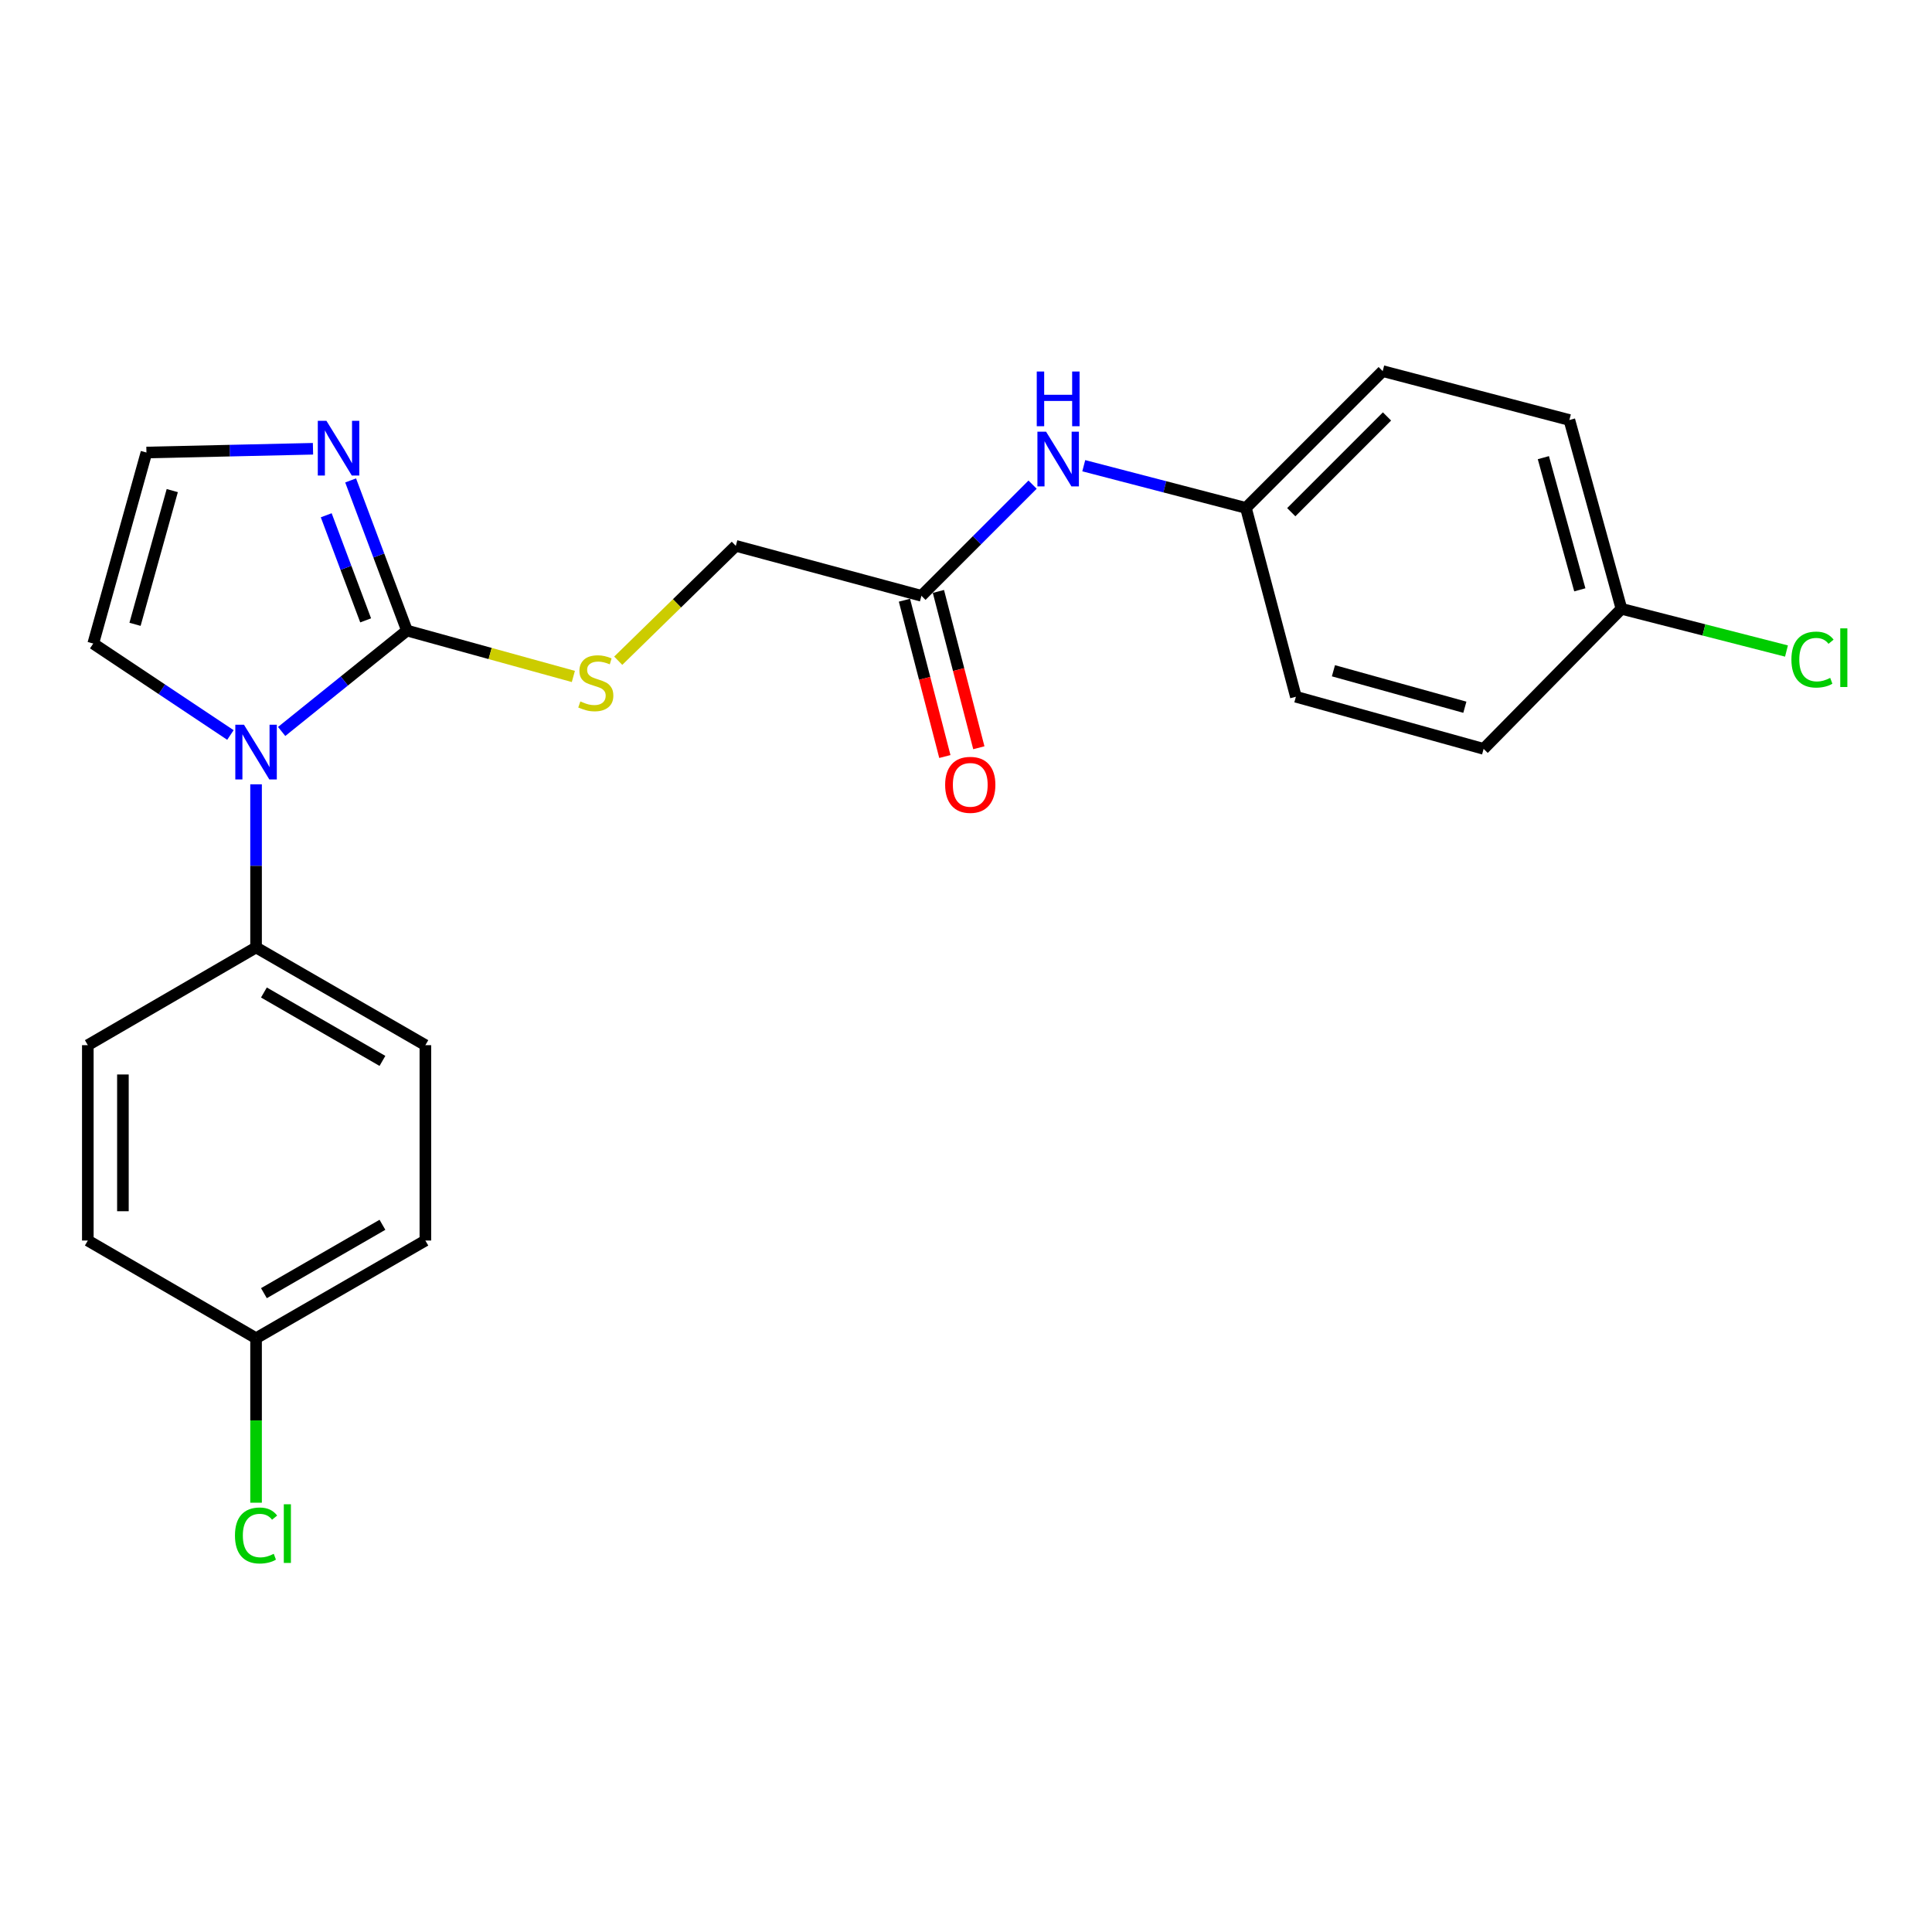<?xml version='1.0' encoding='iso-8859-1'?>
<svg version='1.1' baseProfile='full'
              xmlns='http://www.w3.org/2000/svg'
                      xmlns:rdkit='http://www.rdkit.org/xml'
                      xmlns:xlink='http://www.w3.org/1999/xlink'
                  xml:space='preserve'
width='1000px' height='1000px' viewBox='0 0 1000 1000'>
<!-- END OF HEADER -->
<rect style='opacity:1.0;fill:#FFFFFF;stroke:none' width='1000' height='1000' x='0' y='0'> </rect>
<path class='bond-0' d='M 210.638,326.373 L 178.211,352.491' style='fill:none;fill-rule:evenodd;stroke:#000000;stroke-width:6px;stroke-linecap:butt;stroke-linejoin:miter;stroke-opacity:1' />
<path class='bond-0' d='M 178.211,352.491 L 145.784,378.608' style='fill:none;fill-rule:evenodd;stroke:#0000FF;stroke-width:6px;stroke-linecap:butt;stroke-linejoin:miter;stroke-opacity:1' />
<path class='bond-1' d='M 210.638,326.373 L 196.063,287.519' style='fill:none;fill-rule:evenodd;stroke:#000000;stroke-width:6px;stroke-linecap:butt;stroke-linejoin:miter;stroke-opacity:1' />
<path class='bond-1' d='M 196.063,287.519 L 181.487,248.666' style='fill:none;fill-rule:evenodd;stroke:#0000FF;stroke-width:6px;stroke-linecap:butt;stroke-linejoin:miter;stroke-opacity:1' />
<path class='bond-1' d='M 189.259,321.096 L 179.057,293.899' style='fill:none;fill-rule:evenodd;stroke:#000000;stroke-width:6px;stroke-linecap:butt;stroke-linejoin:miter;stroke-opacity:1' />
<path class='bond-1' d='M 179.057,293.899 L 168.854,266.701' style='fill:none;fill-rule:evenodd;stroke:#0000FF;stroke-width:6px;stroke-linecap:butt;stroke-linejoin:miter;stroke-opacity:1' />
<path class='bond-2' d='M 210.638,326.373 L 253.704,338.252' style='fill:none;fill-rule:evenodd;stroke:#000000;stroke-width:6px;stroke-linecap:butt;stroke-linejoin:miter;stroke-opacity:1' />
<path class='bond-2' d='M 253.704,338.252 L 296.771,350.131' style='fill:none;fill-rule:evenodd;stroke:#CCCC00;stroke-width:6px;stroke-linecap:butt;stroke-linejoin:miter;stroke-opacity:1' />
<path class='bond-3' d='M 132.537,405.966 L 132.537,448.181' style='fill:none;fill-rule:evenodd;stroke:#0000FF;stroke-width:6px;stroke-linecap:butt;stroke-linejoin:miter;stroke-opacity:1' />
<path class='bond-3' d='M 132.537,448.181 L 132.537,490.396' style='fill:none;fill-rule:evenodd;stroke:#000000;stroke-width:6px;stroke-linecap:butt;stroke-linejoin:miter;stroke-opacity:1' />
<path class='bond-6' d='M 119.264,380.431 L 83.762,356.767' style='fill:none;fill-rule:evenodd;stroke:#0000FF;stroke-width:6px;stroke-linecap:butt;stroke-linejoin:miter;stroke-opacity:1' />
<path class='bond-6' d='M 83.762,356.767 L 48.26,333.103' style='fill:none;fill-rule:evenodd;stroke:#000000;stroke-width:6px;stroke-linecap:butt;stroke-linejoin:miter;stroke-opacity:1' />
<path class='bond-4' d='M 162.003,232.283 L 118.9,233.254' style='fill:none;fill-rule:evenodd;stroke:#0000FF;stroke-width:6px;stroke-linecap:butt;stroke-linejoin:miter;stroke-opacity:1' />
<path class='bond-4' d='M 118.9,233.254 L 75.797,234.225' style='fill:none;fill-rule:evenodd;stroke:#000000;stroke-width:6px;stroke-linecap:butt;stroke-linejoin:miter;stroke-opacity:1' />
<path class='bond-9' d='M 319.999,341.989 L 350.427,312.259' style='fill:none;fill-rule:evenodd;stroke:#CCCC00;stroke-width:6px;stroke-linecap:butt;stroke-linejoin:miter;stroke-opacity:1' />
<path class='bond-9' d='M 350.427,312.259 L 380.856,282.529' style='fill:none;fill-rule:evenodd;stroke:#000000;stroke-width:6px;stroke-linecap:butt;stroke-linejoin:miter;stroke-opacity:1' />
<path class='bond-10' d='M 132.537,490.396 L 220.173,540.98' style='fill:none;fill-rule:evenodd;stroke:#000000;stroke-width:6px;stroke-linecap:butt;stroke-linejoin:miter;stroke-opacity:1' />
<path class='bond-10' d='M 136.602,513.714 L 197.948,549.123' style='fill:none;fill-rule:evenodd;stroke:#000000;stroke-width:6px;stroke-linecap:butt;stroke-linejoin:miter;stroke-opacity:1' />
<path class='bond-11' d='M 132.537,490.396 L 45.455,540.98' style='fill:none;fill-rule:evenodd;stroke:#000000;stroke-width:6px;stroke-linecap:butt;stroke-linejoin:miter;stroke-opacity:1' />
<path class='bond-23' d='M 75.797,234.225 L 48.26,333.103' style='fill:none;fill-rule:evenodd;stroke:#000000;stroke-width:6px;stroke-linecap:butt;stroke-linejoin:miter;stroke-opacity:1' />
<path class='bond-23' d='M 89.164,253.93 L 69.888,323.145' style='fill:none;fill-rule:evenodd;stroke:#000000;stroke-width:6px;stroke-linecap:butt;stroke-linejoin:miter;stroke-opacity:1' />
<path class='bond-5' d='M 476.929,308.391 L 380.856,282.529' style='fill:none;fill-rule:evenodd;stroke:#000000;stroke-width:6px;stroke-linecap:butt;stroke-linejoin:miter;stroke-opacity:1' />
<path class='bond-7' d='M 476.929,308.391 L 505.696,279.621' style='fill:none;fill-rule:evenodd;stroke:#000000;stroke-width:6px;stroke-linecap:butt;stroke-linejoin:miter;stroke-opacity:1' />
<path class='bond-7' d='M 505.696,279.621 L 534.462,250.85' style='fill:none;fill-rule:evenodd;stroke:#0000FF;stroke-width:6px;stroke-linecap:butt;stroke-linejoin:miter;stroke-opacity:1' />
<path class='bond-8' d='M 468.137,310.665 L 478.597,351.122' style='fill:none;fill-rule:evenodd;stroke:#000000;stroke-width:6px;stroke-linecap:butt;stroke-linejoin:miter;stroke-opacity:1' />
<path class='bond-8' d='M 478.597,351.122 L 489.058,391.578' style='fill:none;fill-rule:evenodd;stroke:#FF0000;stroke-width:6px;stroke-linecap:butt;stroke-linejoin:miter;stroke-opacity:1' />
<path class='bond-8' d='M 485.721,306.118 L 496.182,346.575' style='fill:none;fill-rule:evenodd;stroke:#000000;stroke-width:6px;stroke-linecap:butt;stroke-linejoin:miter;stroke-opacity:1' />
<path class='bond-8' d='M 496.182,346.575 L 506.643,387.032' style='fill:none;fill-rule:evenodd;stroke:#FF0000;stroke-width:6px;stroke-linecap:butt;stroke-linejoin:miter;stroke-opacity:1' />
<path class='bond-12' d='M 560.955,241.054 L 602.921,251.973' style='fill:none;fill-rule:evenodd;stroke:#0000FF;stroke-width:6px;stroke-linecap:butt;stroke-linejoin:miter;stroke-opacity:1' />
<path class='bond-12' d='M 602.921,251.973 L 644.887,262.893' style='fill:none;fill-rule:evenodd;stroke:#000000;stroke-width:6px;stroke-linecap:butt;stroke-linejoin:miter;stroke-opacity:1' />
<path class='bond-16' d='M 220.173,540.98 L 220.173,642.098' style='fill:none;fill-rule:evenodd;stroke:#000000;stroke-width:6px;stroke-linecap:butt;stroke-linejoin:miter;stroke-opacity:1' />
<path class='bond-15' d='M 45.455,540.98 L 45.455,642.098' style='fill:none;fill-rule:evenodd;stroke:#000000;stroke-width:6px;stroke-linecap:butt;stroke-linejoin:miter;stroke-opacity:1' />
<path class='bond-15' d='M 63.618,556.148 L 63.618,626.93' style='fill:none;fill-rule:evenodd;stroke:#000000;stroke-width:6px;stroke-linecap:butt;stroke-linejoin:miter;stroke-opacity:1' />
<path class='bond-19' d='M 644.887,262.893 L 670.75,360.641' style='fill:none;fill-rule:evenodd;stroke:#000000;stroke-width:6px;stroke-linecap:butt;stroke-linejoin:miter;stroke-opacity:1' />
<path class='bond-20' d='M 644.887,262.893 L 715.683,192.087' style='fill:none;fill-rule:evenodd;stroke:#000000;stroke-width:6px;stroke-linecap:butt;stroke-linejoin:miter;stroke-opacity:1' />
<path class='bond-20' d='M 668.351,265.114 L 717.908,215.55' style='fill:none;fill-rule:evenodd;stroke:#000000;stroke-width:6px;stroke-linecap:butt;stroke-linejoin:miter;stroke-opacity:1' />
<path class='bond-13' d='M 132.537,692.662 L 45.455,642.098' style='fill:none;fill-rule:evenodd;stroke:#000000;stroke-width:6px;stroke-linecap:butt;stroke-linejoin:miter;stroke-opacity:1' />
<path class='bond-17' d='M 132.537,692.662 L 132.537,735.232' style='fill:none;fill-rule:evenodd;stroke:#000000;stroke-width:6px;stroke-linecap:butt;stroke-linejoin:miter;stroke-opacity:1' />
<path class='bond-17' d='M 132.537,735.232 L 132.537,777.802' style='fill:none;fill-rule:evenodd;stroke:#00CC00;stroke-width:6px;stroke-linecap:butt;stroke-linejoin:miter;stroke-opacity:1' />
<path class='bond-24' d='M 132.537,692.662 L 220.173,642.098' style='fill:none;fill-rule:evenodd;stroke:#000000;stroke-width:6px;stroke-linecap:butt;stroke-linejoin:miter;stroke-opacity:1' />
<path class='bond-24' d='M 136.605,669.345 L 197.951,633.95' style='fill:none;fill-rule:evenodd;stroke:#000000;stroke-width:6px;stroke-linecap:butt;stroke-linejoin:miter;stroke-opacity:1' />
<path class='bond-14' d='M 839.263,315.122 L 812.311,217.394' style='fill:none;fill-rule:evenodd;stroke:#000000;stroke-width:6px;stroke-linecap:butt;stroke-linejoin:miter;stroke-opacity:1' />
<path class='bond-14' d='M 817.71,305.292 L 798.844,236.882' style='fill:none;fill-rule:evenodd;stroke:#000000;stroke-width:6px;stroke-linecap:butt;stroke-linejoin:miter;stroke-opacity:1' />
<path class='bond-18' d='M 839.263,315.122 L 881.971,326.047' style='fill:none;fill-rule:evenodd;stroke:#000000;stroke-width:6px;stroke-linecap:butt;stroke-linejoin:miter;stroke-opacity:1' />
<path class='bond-18' d='M 881.971,326.047 L 924.679,336.973' style='fill:none;fill-rule:evenodd;stroke:#00CC00;stroke-width:6px;stroke-linecap:butt;stroke-linejoin:miter;stroke-opacity:1' />
<path class='bond-25' d='M 839.263,315.122 L 767.922,387.613' style='fill:none;fill-rule:evenodd;stroke:#000000;stroke-width:6px;stroke-linecap:butt;stroke-linejoin:miter;stroke-opacity:1' />
<path class='bond-22' d='M 670.75,360.641 L 767.922,387.613' style='fill:none;fill-rule:evenodd;stroke:#000000;stroke-width:6px;stroke-linecap:butt;stroke-linejoin:miter;stroke-opacity:1' />
<path class='bond-22' d='M 690.183,347.185 L 758.204,366.066' style='fill:none;fill-rule:evenodd;stroke:#000000;stroke-width:6px;stroke-linecap:butt;stroke-linejoin:miter;stroke-opacity:1' />
<path class='bond-21' d='M 715.683,192.087 L 812.311,217.394' style='fill:none;fill-rule:evenodd;stroke:#000000;stroke-width:6px;stroke-linecap:butt;stroke-linejoin:miter;stroke-opacity:1' />
<path  class='atom-1' d='M 126.277 375.118
L 135.557 390.118
Q 136.477 391.598, 137.957 394.278
Q 139.437 396.958, 139.517 397.118
L 139.517 375.118
L 143.277 375.118
L 143.277 403.438
L 139.397 403.438
L 129.437 387.038
Q 128.277 385.118, 127.037 382.918
Q 125.837 380.718, 125.477 380.038
L 125.477 403.438
L 121.797 403.438
L 121.797 375.118
L 126.277 375.118
' fill='#0000FF'/>
<path  class='atom-2' d='M 168.97 217.825
L 178.25 232.825
Q 179.17 234.305, 180.65 236.985
Q 182.13 239.665, 182.21 239.825
L 182.21 217.825
L 185.97 217.825
L 185.97 246.145
L 182.09 246.145
L 172.13 229.745
Q 170.97 227.825, 169.73 225.625
Q 168.53 223.425, 168.17 222.745
L 168.17 246.145
L 164.49 246.145
L 164.49 217.825
L 168.97 217.825
' fill='#0000FF'/>
<path  class='atom-3' d='M 300.386 363.055
Q 300.706 363.175, 302.026 363.735
Q 303.346 364.295, 304.786 364.655
Q 306.266 364.975, 307.706 364.975
Q 310.386 364.975, 311.946 363.695
Q 313.506 362.375, 313.506 360.095
Q 313.506 358.535, 312.706 357.575
Q 311.946 356.615, 310.746 356.095
Q 309.546 355.575, 307.546 354.975
Q 305.026 354.215, 303.506 353.495
Q 302.026 352.775, 300.946 351.255
Q 299.906 349.735, 299.906 347.175
Q 299.906 343.615, 302.306 341.415
Q 304.746 339.215, 309.546 339.215
Q 312.826 339.215, 316.546 340.775
L 315.626 343.855
Q 312.226 342.455, 309.666 342.455
Q 306.906 342.455, 305.386 343.615
Q 303.866 344.735, 303.906 346.695
Q 303.906 348.215, 304.666 349.135
Q 305.466 350.055, 306.586 350.575
Q 307.746 351.095, 309.666 351.695
Q 312.226 352.495, 313.746 353.295
Q 315.266 354.095, 316.346 355.735
Q 317.466 357.335, 317.466 360.095
Q 317.466 364.015, 314.826 366.135
Q 312.226 368.215, 307.866 368.215
Q 305.346 368.215, 303.426 367.655
Q 301.546 367.135, 299.306 366.215
L 300.386 363.055
' fill='#CCCC00'/>
<path  class='atom-8' d='M 541.445 223.446
L 550.725 238.446
Q 551.645 239.926, 553.125 242.606
Q 554.605 245.286, 554.685 245.446
L 554.685 223.446
L 558.445 223.446
L 558.445 251.766
L 554.565 251.766
L 544.605 235.366
Q 543.445 233.446, 542.205 231.246
Q 541.005 229.046, 540.645 228.366
L 540.645 251.766
L 536.965 251.766
L 536.965 223.446
L 541.445 223.446
' fill='#0000FF'/>
<path  class='atom-8' d='M 536.625 192.294
L 540.465 192.294
L 540.465 204.334
L 554.945 204.334
L 554.945 192.294
L 558.785 192.294
L 558.785 220.614
L 554.945 220.614
L 554.945 207.534
L 540.465 207.534
L 540.465 220.614
L 536.625 220.614
L 536.625 192.294
' fill='#0000FF'/>
<path  class='atom-9' d='M 489.206 406.229
Q 489.206 399.429, 492.566 395.629
Q 495.926 391.829, 502.206 391.829
Q 508.486 391.829, 511.846 395.629
Q 515.206 399.429, 515.206 406.229
Q 515.206 413.109, 511.806 417.029
Q 508.406 420.909, 502.206 420.909
Q 495.966 420.909, 492.566 417.029
Q 489.206 413.149, 489.206 406.229
M 502.206 417.709
Q 506.526 417.709, 508.846 414.829
Q 511.206 411.909, 511.206 406.229
Q 511.206 400.669, 508.846 397.869
Q 506.526 395.029, 502.206 395.029
Q 497.886 395.029, 495.526 397.829
Q 493.206 400.629, 493.206 406.229
Q 493.206 411.949, 495.526 414.829
Q 497.886 417.709, 502.206 417.709
' fill='#FF0000'/>
<path  class='atom-18' d='M 121.617 794.77
Q 121.617 787.73, 124.897 784.05
Q 128.217 780.33, 134.497 780.33
Q 140.337 780.33, 143.457 784.45
L 140.817 786.61
Q 138.537 783.61, 134.497 783.61
Q 130.217 783.61, 127.937 786.49
Q 125.697 789.33, 125.697 794.77
Q 125.697 800.37, 128.017 803.25
Q 130.377 806.13, 134.937 806.13
Q 138.057 806.13, 141.697 804.25
L 142.817 807.25
Q 141.337 808.21, 139.097 808.77
Q 136.857 809.33, 134.377 809.33
Q 128.217 809.33, 124.897 805.57
Q 121.617 801.81, 121.617 794.77
' fill='#00CC00'/>
<path  class='atom-18' d='M 146.897 778.61
L 150.577 778.61
L 150.577 808.97
L 146.897 808.97
L 146.897 778.61
' fill='#00CC00'/>
<path  class='atom-19' d='M 927.231 341.399
Q 927.231 334.359, 930.511 330.679
Q 933.831 326.959, 940.111 326.959
Q 945.951 326.959, 949.071 331.079
L 946.431 333.239
Q 944.151 330.239, 940.111 330.239
Q 935.831 330.239, 933.551 333.119
Q 931.311 335.959, 931.311 341.399
Q 931.311 346.999, 933.631 349.879
Q 935.991 352.759, 940.551 352.759
Q 943.671 352.759, 947.311 350.879
L 948.431 353.879
Q 946.951 354.839, 944.711 355.399
Q 942.471 355.959, 939.991 355.959
Q 933.831 355.959, 930.511 352.199
Q 927.231 348.439, 927.231 341.399
' fill='#00CC00'/>
<path  class='atom-19' d='M 952.511 325.239
L 956.191 325.239
L 956.191 355.599
L 952.511 355.599
L 952.511 325.239
' fill='#00CC00'/>
</svg>
